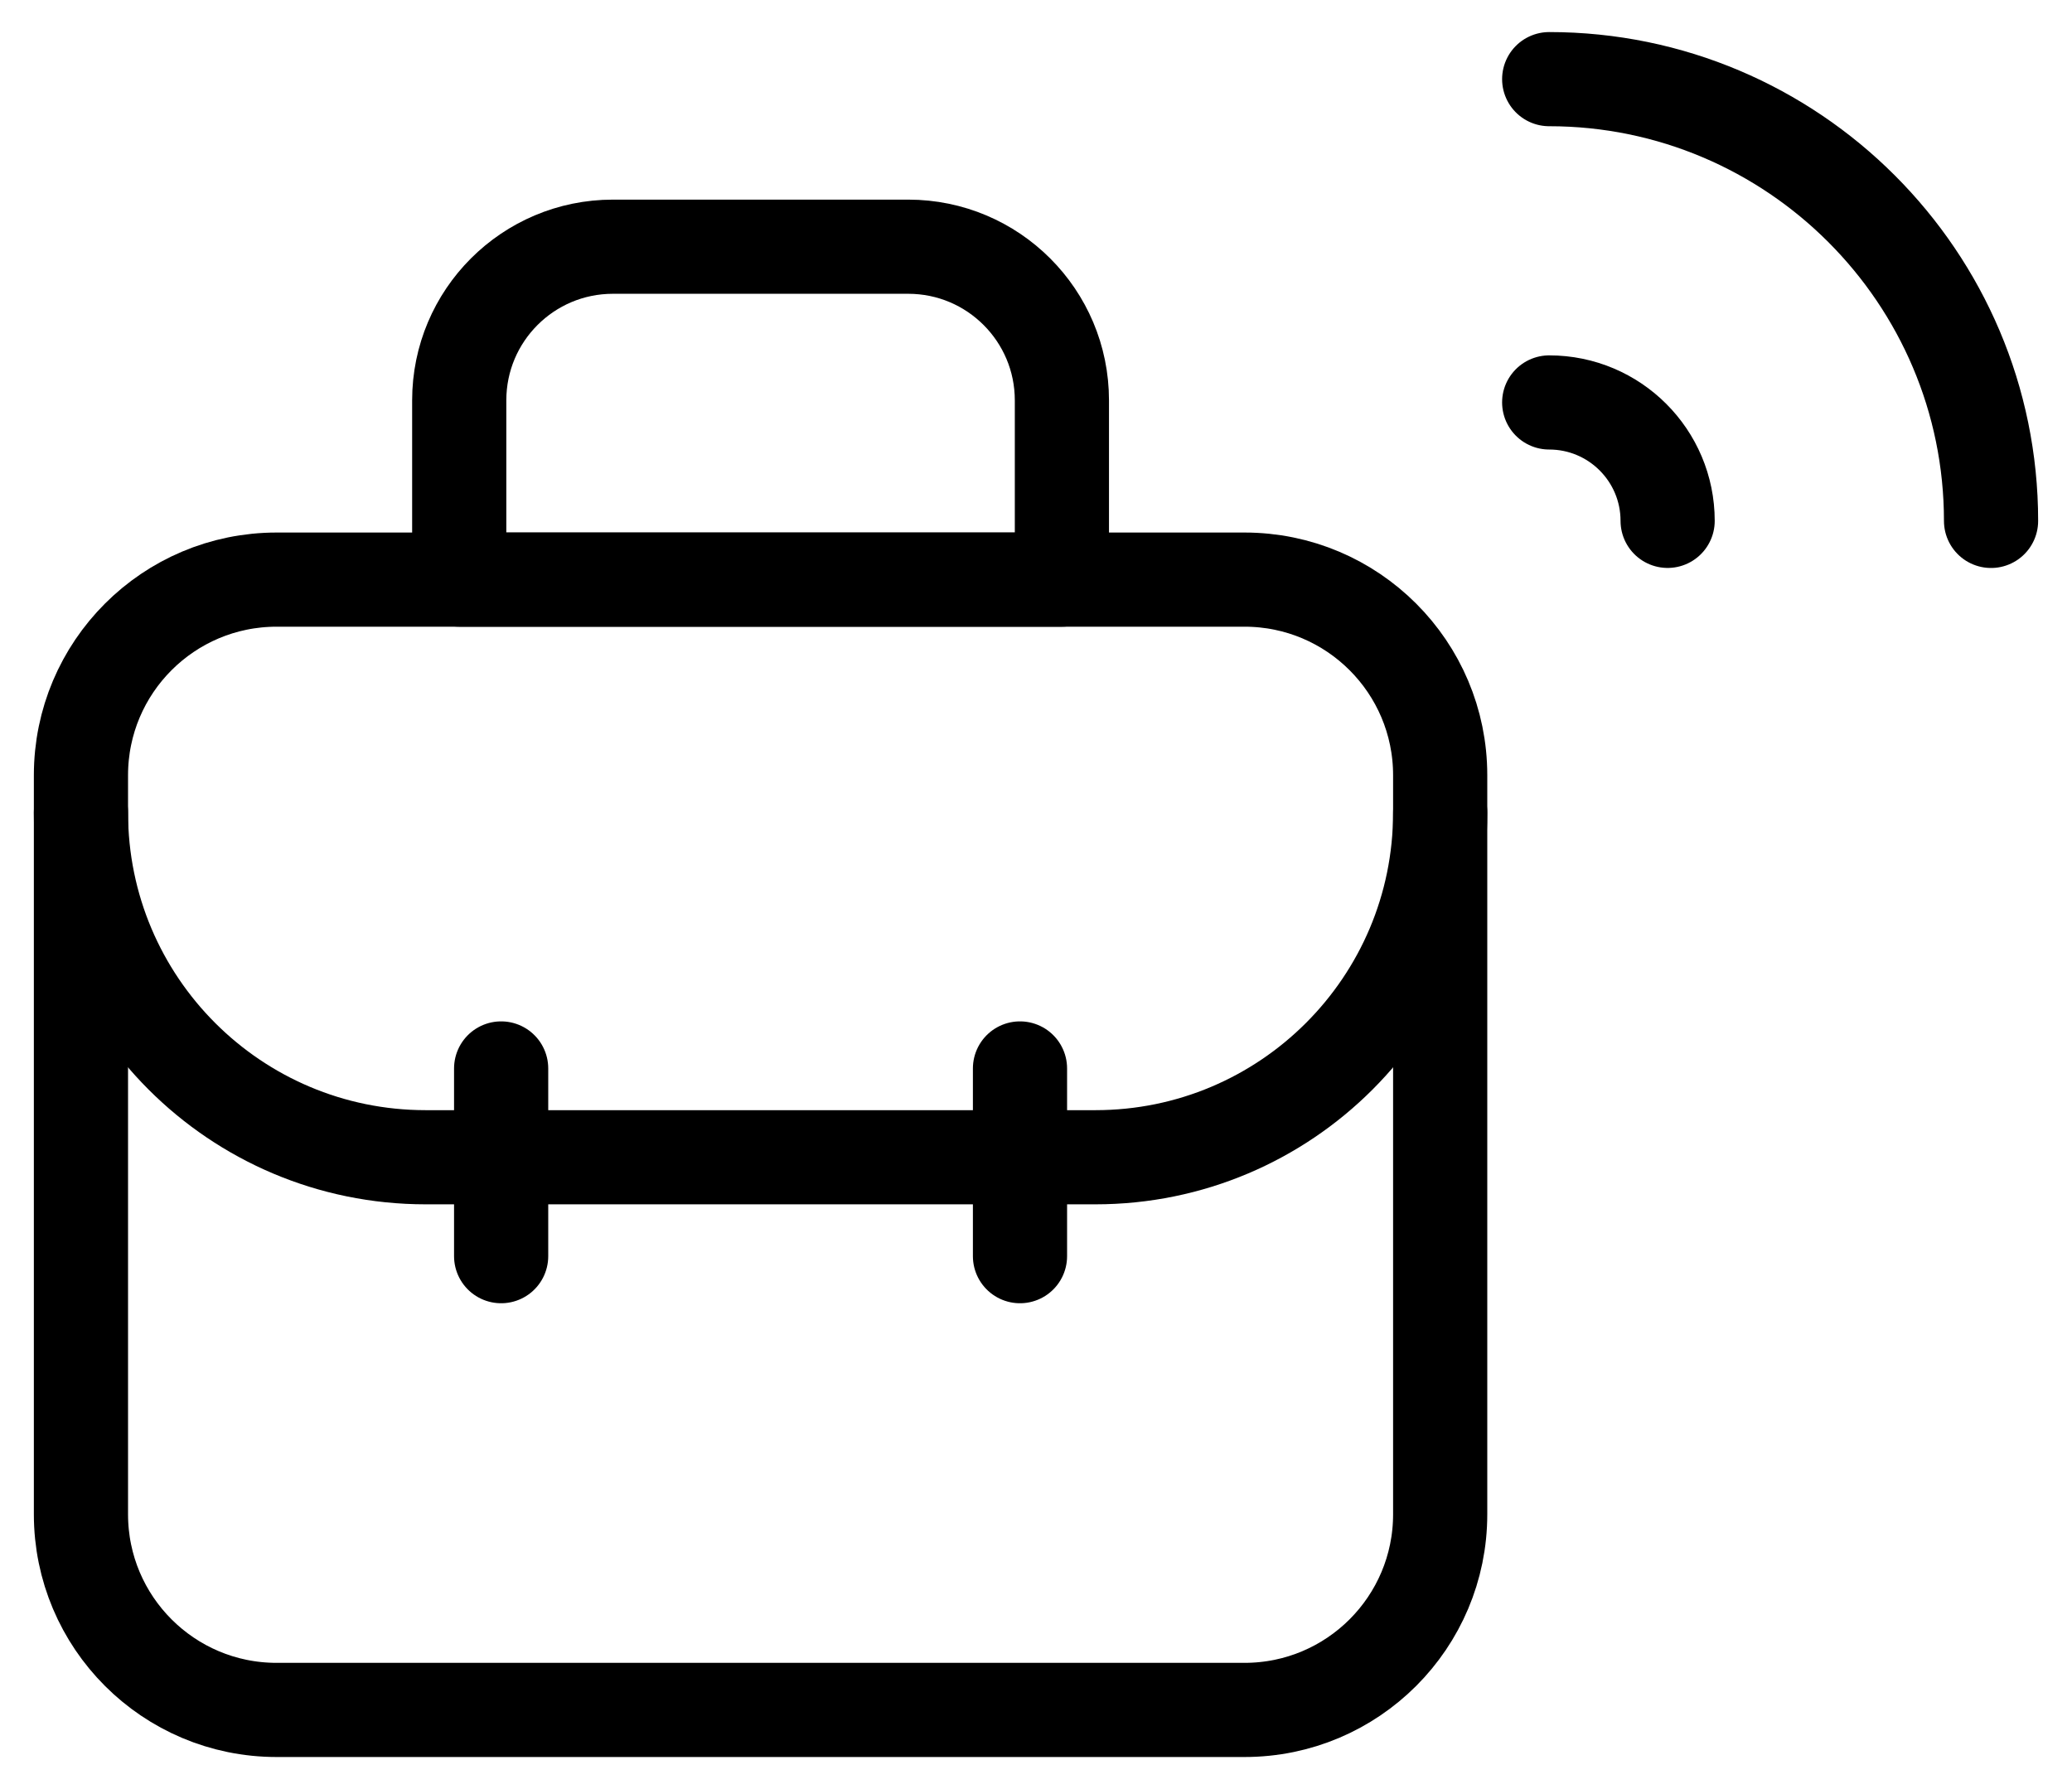 <?xml version="1.0" encoding="UTF-8"?> <svg xmlns="http://www.w3.org/2000/svg" width="44" height="38" viewBox="0 0 44 38" fill="none"><path d="M30.583 17.259C30.583 21.303 27.305 24.58 23.262 24.58H9.04C4.996 24.58 1.719 21.303 1.719 17.259" stroke="black" stroke-width="2" stroke-miterlimit="10" stroke-linecap="round" stroke-linejoin="round"></path><path d="M21.66 22.694V26.681" stroke="black" stroke-width="2" stroke-miterlimit="10" stroke-linecap="round" stroke-linejoin="round"></path><path d="M10.642 22.694V26.681" stroke="black" stroke-width="2" stroke-miterlimit="10" stroke-linecap="round" stroke-linejoin="round"></path><path d="M22.55 12.311H9.752V8.503C9.752 6.701 11.213 5.24 13.015 5.24H19.287C21.089 5.24 22.55 6.701 22.55 8.503V12.311Z" stroke="black" stroke-width="2" stroke-miterlimit="10" stroke-linecap="round" stroke-linejoin="round"></path><path d="M32.898 1.681C38.072 1.681 42.281 5.89 42.281 11.064" stroke="black" stroke-width="2" stroke-miterlimit="10" stroke-linecap="round" stroke-linejoin="round"></path><path d="M32.898 8.548C34.287 8.548 35.413 9.674 35.413 11.063" stroke="black" stroke-width="2" stroke-miterlimit="10" stroke-linecap="round" stroke-linejoin="round"></path><path d="M17.769 36.319H26.428C28.723 36.319 30.583 34.459 30.583 32.164V16.466C30.583 14.171 28.723 12.311 26.428 12.311H5.874C3.579 12.311 1.719 14.171 1.719 16.466V32.164C1.719 34.459 3.579 36.319 5.874 36.319H17.769Z" stroke="black" stroke-width="2" stroke-miterlimit="10" stroke-linecap="round" stroke-linejoin="round"></path></svg> 